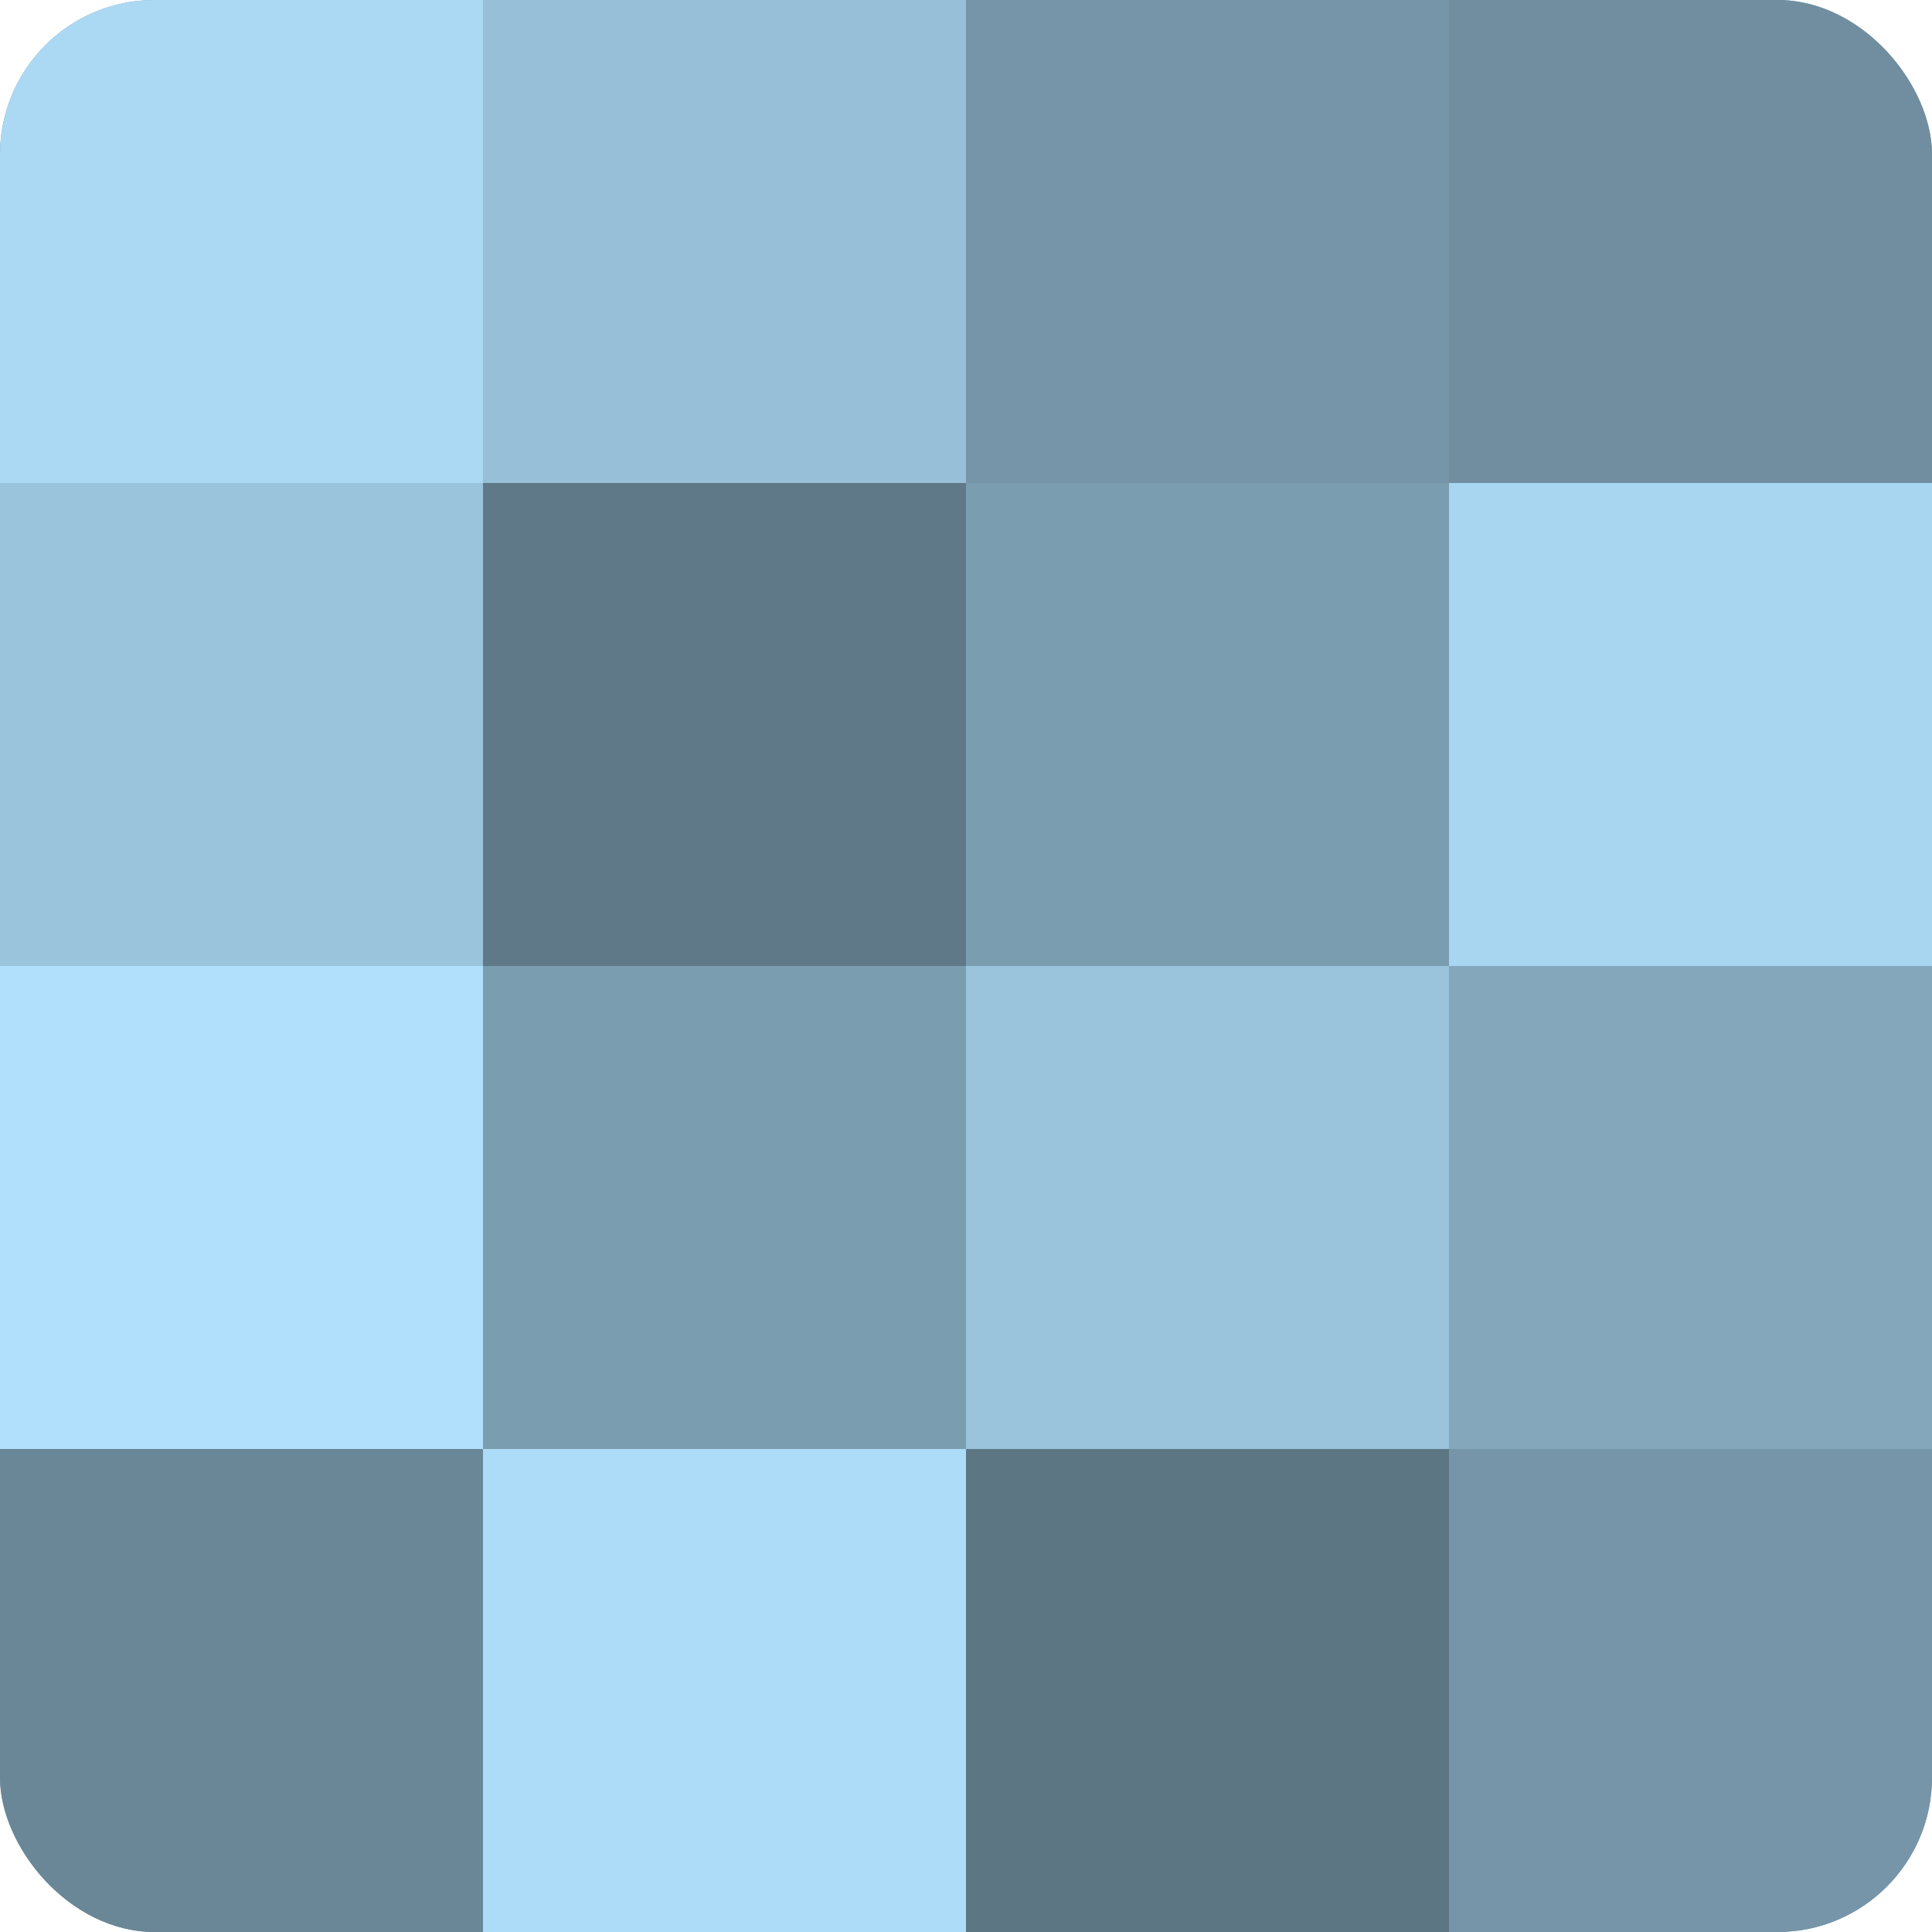 <?xml version="1.0" encoding="UTF-8"?>
<svg xmlns="http://www.w3.org/2000/svg" width="60" height="60" viewBox="0 0 100 100" preserveAspectRatio="xMidYMid meet"><defs><clipPath id="c" width="100" height="100"><rect width="100" height="100" rx="8" ry="8"/></clipPath></defs><g clip-path="url(#c)"><rect width="100" height="100" fill="#708ea0"/><rect width="25" height="25" fill="#abd9f4"/><rect y="25" width="25" height="25" fill="#9ac4dc"/><rect y="50" width="25" height="25" fill="#b0e0fc"/><rect y="75" width="25" height="25" fill="#6a8798"/><rect x="25" width="25" height="25" fill="#97c0d8"/><rect x="25" y="25" width="25" height="25" fill="#5f7988"/><rect x="25" y="50" width="25" height="25" fill="#7b9db0"/><rect x="25" y="75" width="25" height="25" fill="#addcf8"/><rect x="50" width="25" height="25" fill="#7695a8"/><rect x="50" y="25" width="25" height="25" fill="#7b9db0"/><rect x="50" y="50" width="25" height="25" fill="#9ac4dc"/><rect x="50" y="75" width="25" height="25" fill="#5d7684"/><rect x="75" width="25" height="25" fill="#708ea0"/><rect x="75" y="25" width="25" height="25" fill="#a8d5f0"/><rect x="75" y="50" width="25" height="25" fill="#84a7bc"/><rect x="75" y="75" width="25" height="25" fill="#7695a8"/></g></svg>
